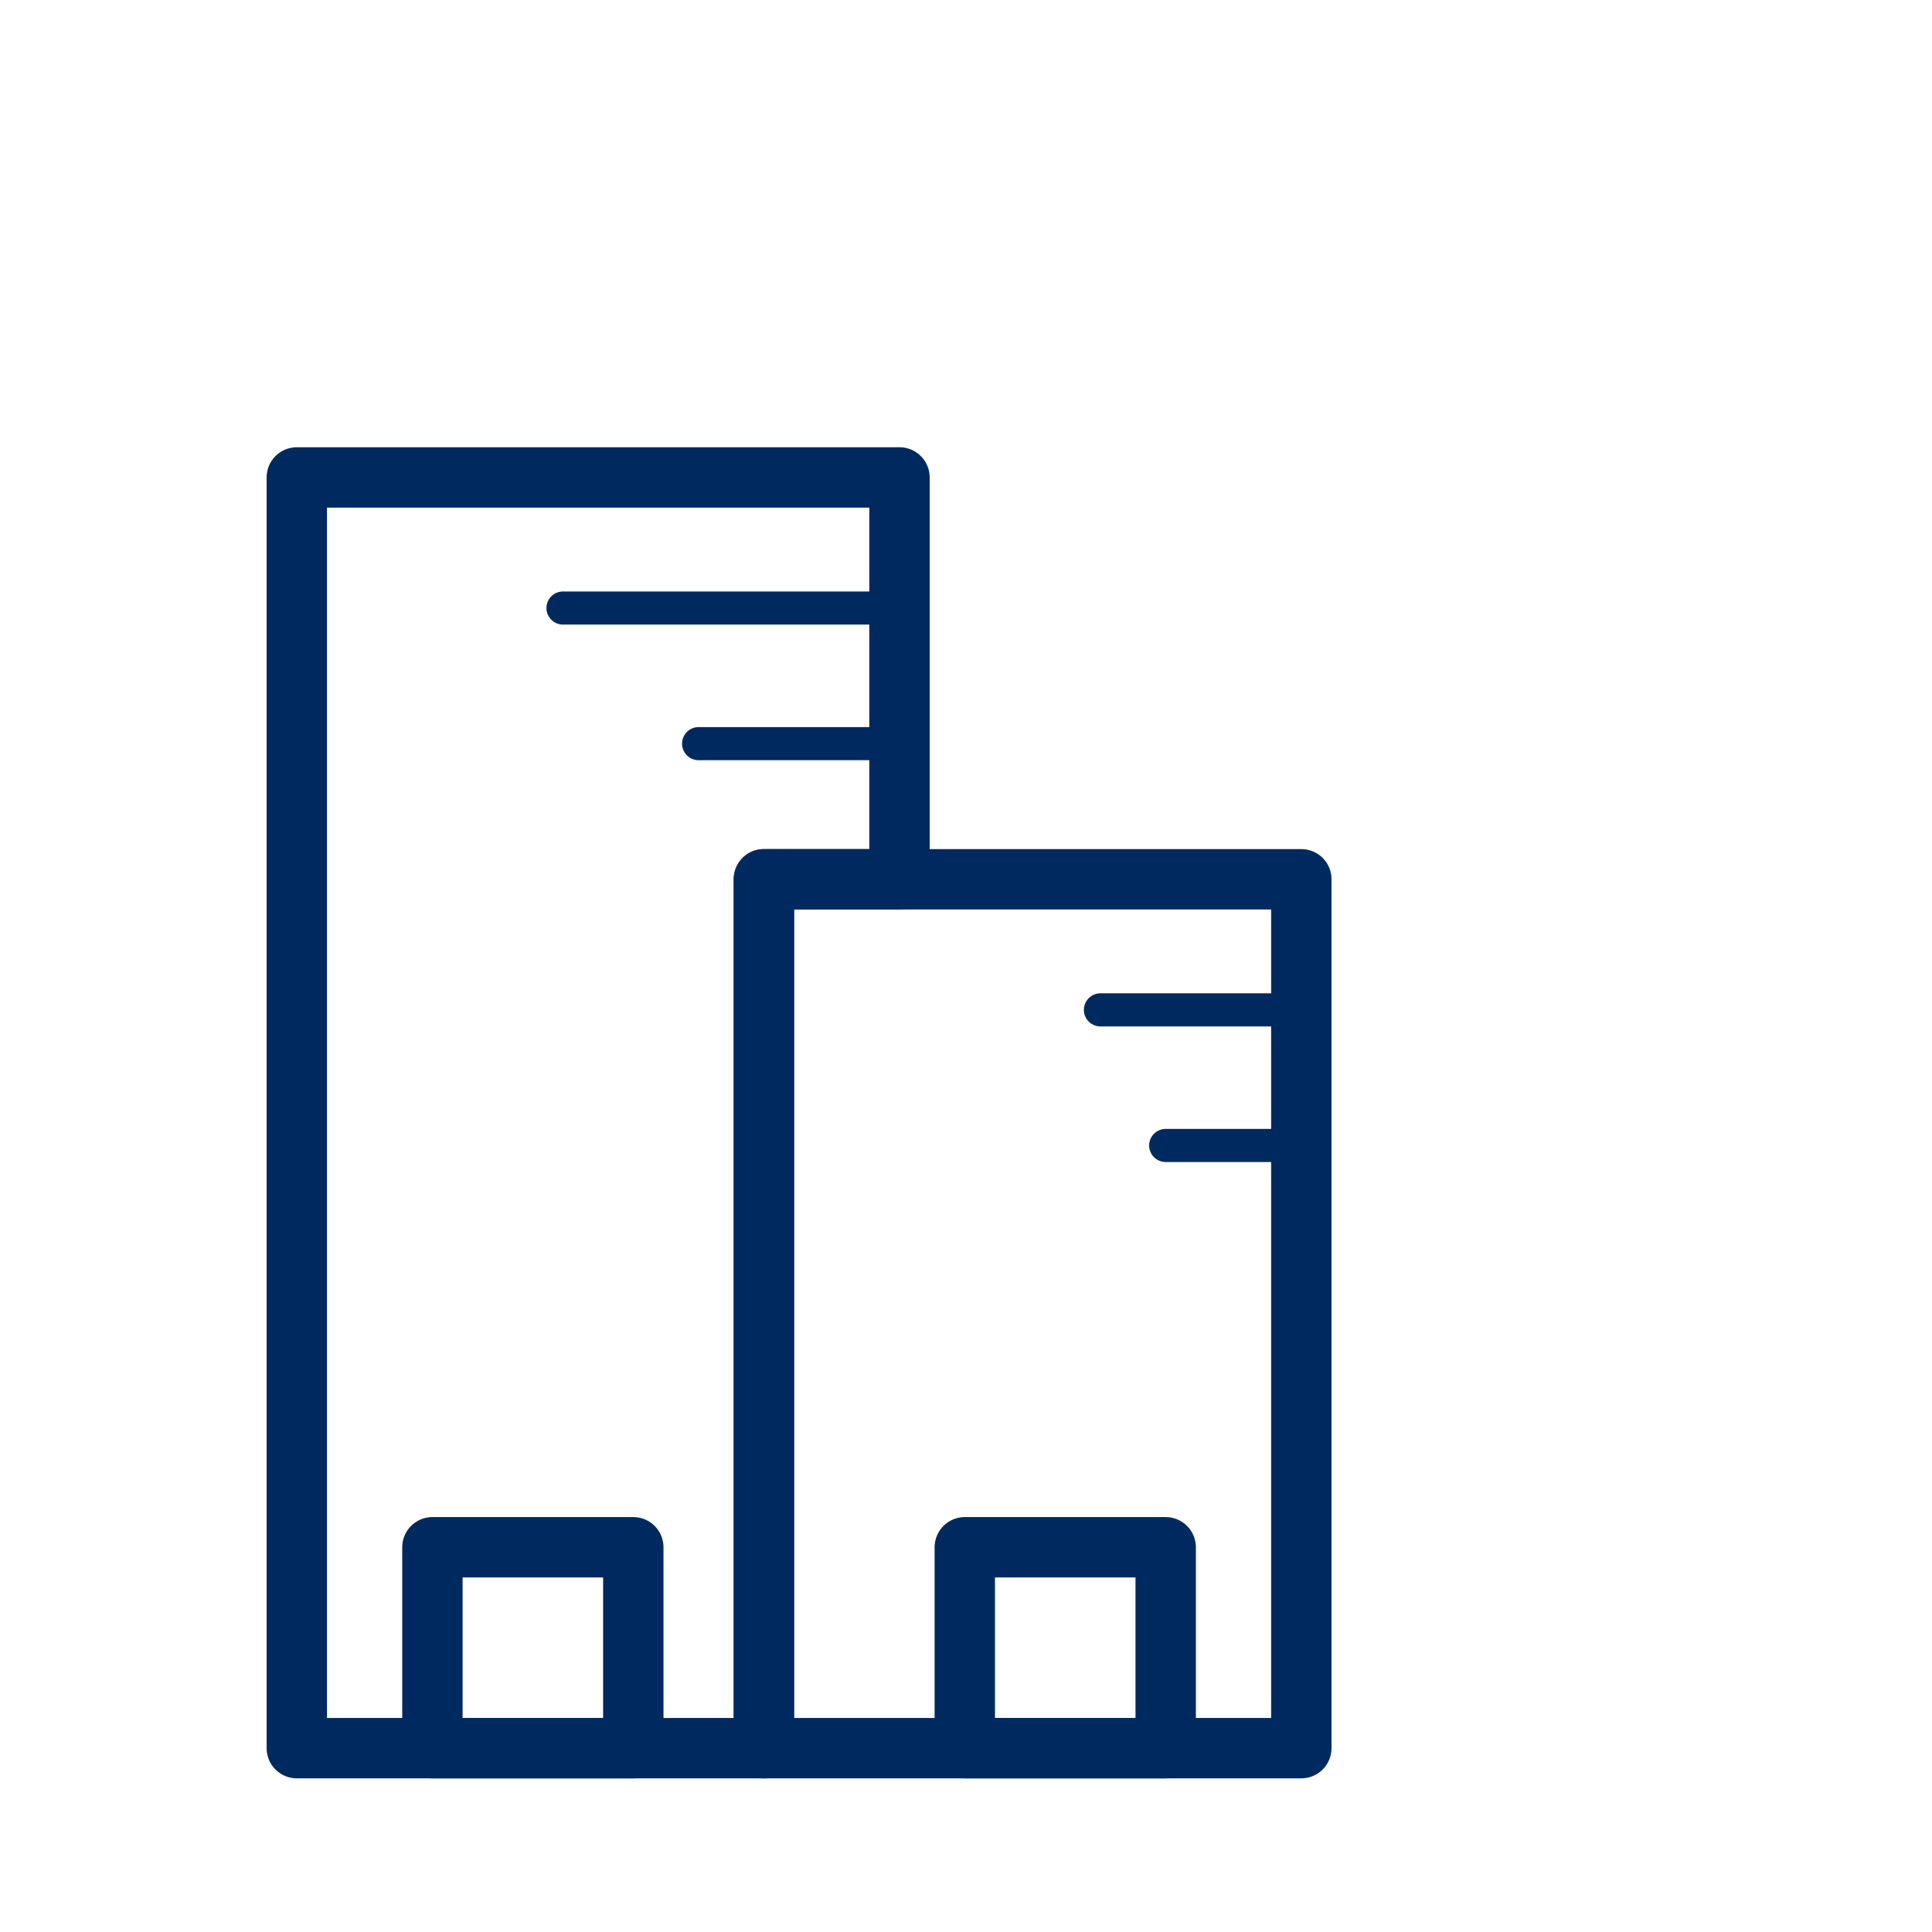 <?xml version="1.0" encoding="UTF-8"?>
<svg width="64px" height="64px" viewBox="0 0 64 64" version="1.1" xmlns="http://www.w3.org/2000/svg" xmlns:xlink="http://www.w3.org/1999/xlink">
    <title>icon-offices</title>
    <g id="icon-offices" stroke="none" stroke-width="1" fill="none" fill-rule="evenodd" stroke-linecap="round" stroke-linejoin="round">
        <g id="Group-21" transform="translate(9, 14)" stroke="#002A5F">
            <g id="Group-6" transform="translate(0, 0.989)" stroke-width="2">
                <polygon id="Stroke-1" points="16.305 14.138 34.108 14.138 34.108 42.921 16.305 42.921"></polygon>
                <polygon id="Stroke-3" points="0.832 42.921 16.305 42.921 16.305 14.138 20.797 14.138 20.797 0.827 0.832 0.827"></polygon>
                <polygon id="Stroke-4" points="5.324 36.266 11.979 36.266 11.979 42.921 5.324 42.921"></polygon>
                <polygon id="Stroke-5" points="22.96 36.266 29.615 36.266 29.615 42.921 22.96 42.921"></polygon>
            </g>
            <line x1="34.108" y1="19.453" x2="27.453" y2="19.453" id="Stroke-7" stroke-width="1.097"></line>
            <line x1="20.797" y1="10.634" x2="14.142" y2="10.634" id="Stroke-8" stroke-width="1.097"></line>
            <line x1="20.797" y1="6.142" x2="9.65" y2="6.142" id="Stroke-9" stroke-width="1.097"></line>
            <line x1="34.108" y1="23.945" x2="29.615" y2="23.945" id="Stroke-10" stroke-width="1.097"></line>
        </g>
    </g>
</svg>
